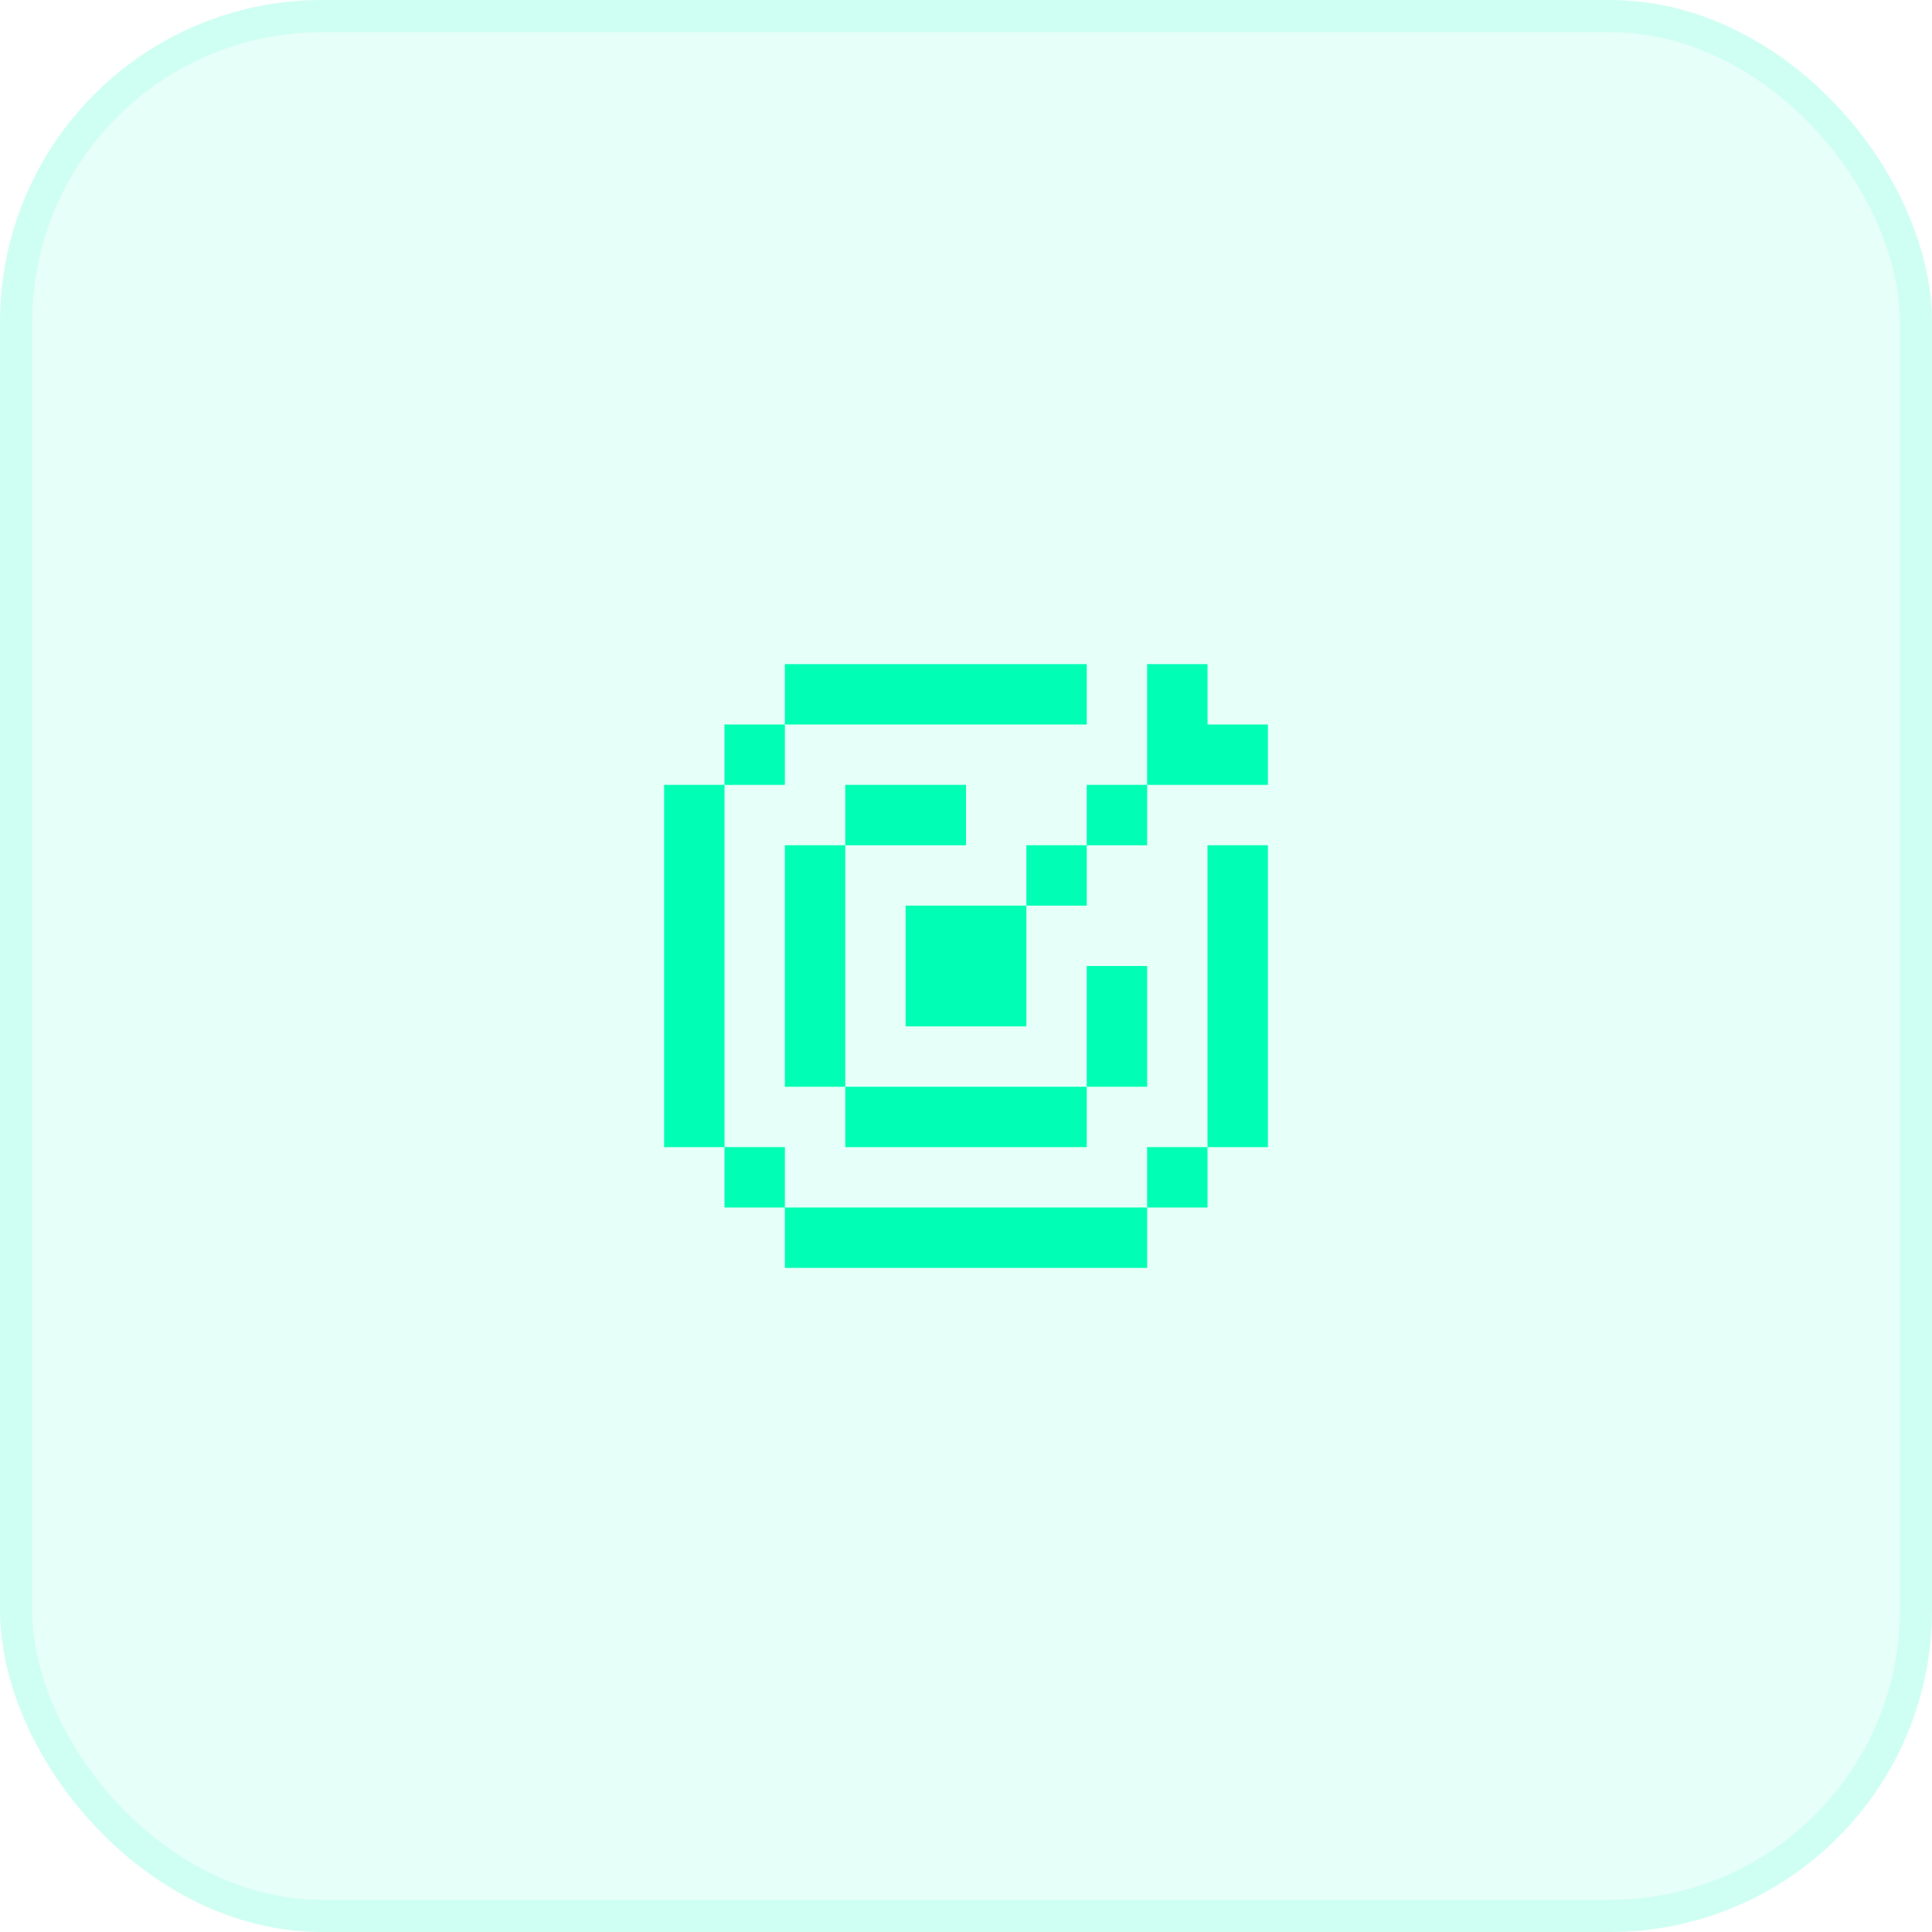 <?xml version="1.0" encoding="UTF-8"?> <svg xmlns="http://www.w3.org/2000/svg" width="60" height="60" viewBox="0 0 60 60" fill="none"><rect width="60" height="60" rx="10" fill="#00FEB4" fill-opacity="0.1"></rect><rect x="0.5" y="0.5" width="59" height="59" rx="9.5" stroke="#00FEB4" stroke-opacity="0.1"></rect><path fill-rule="evenodd" clip-rule="evenodd" d="M24.375 20.625H33.75V22.5H24.375V20.625ZM22.5 24.375V22.5H24.375V24.375H22.5ZM22.5 35.625H20.625V24.375H22.5V35.625ZM24.375 37.5H22.5V35.625H24.375V37.5ZM35.625 37.5H24.375V39.375H35.625V37.5ZM37.5 35.625V37.5H35.625V35.625H37.5ZM37.5 35.625H39.375V26.25H37.5V35.625ZM30 24.375H26.25V26.25H24.375V33.75H26.25V35.625H33.75V33.75H35.625V30H33.75V33.75H26.25V26.25H30V24.375ZM31.875 31.875V28.125H33.75V26.25H35.625V24.375H37.5H39.375V22.5H37.5V20.625H35.625V22.5V24.375H33.75V26.25H31.875V28.125H28.125V31.875H31.875Z" fill="#00FEB4"></path></svg> 